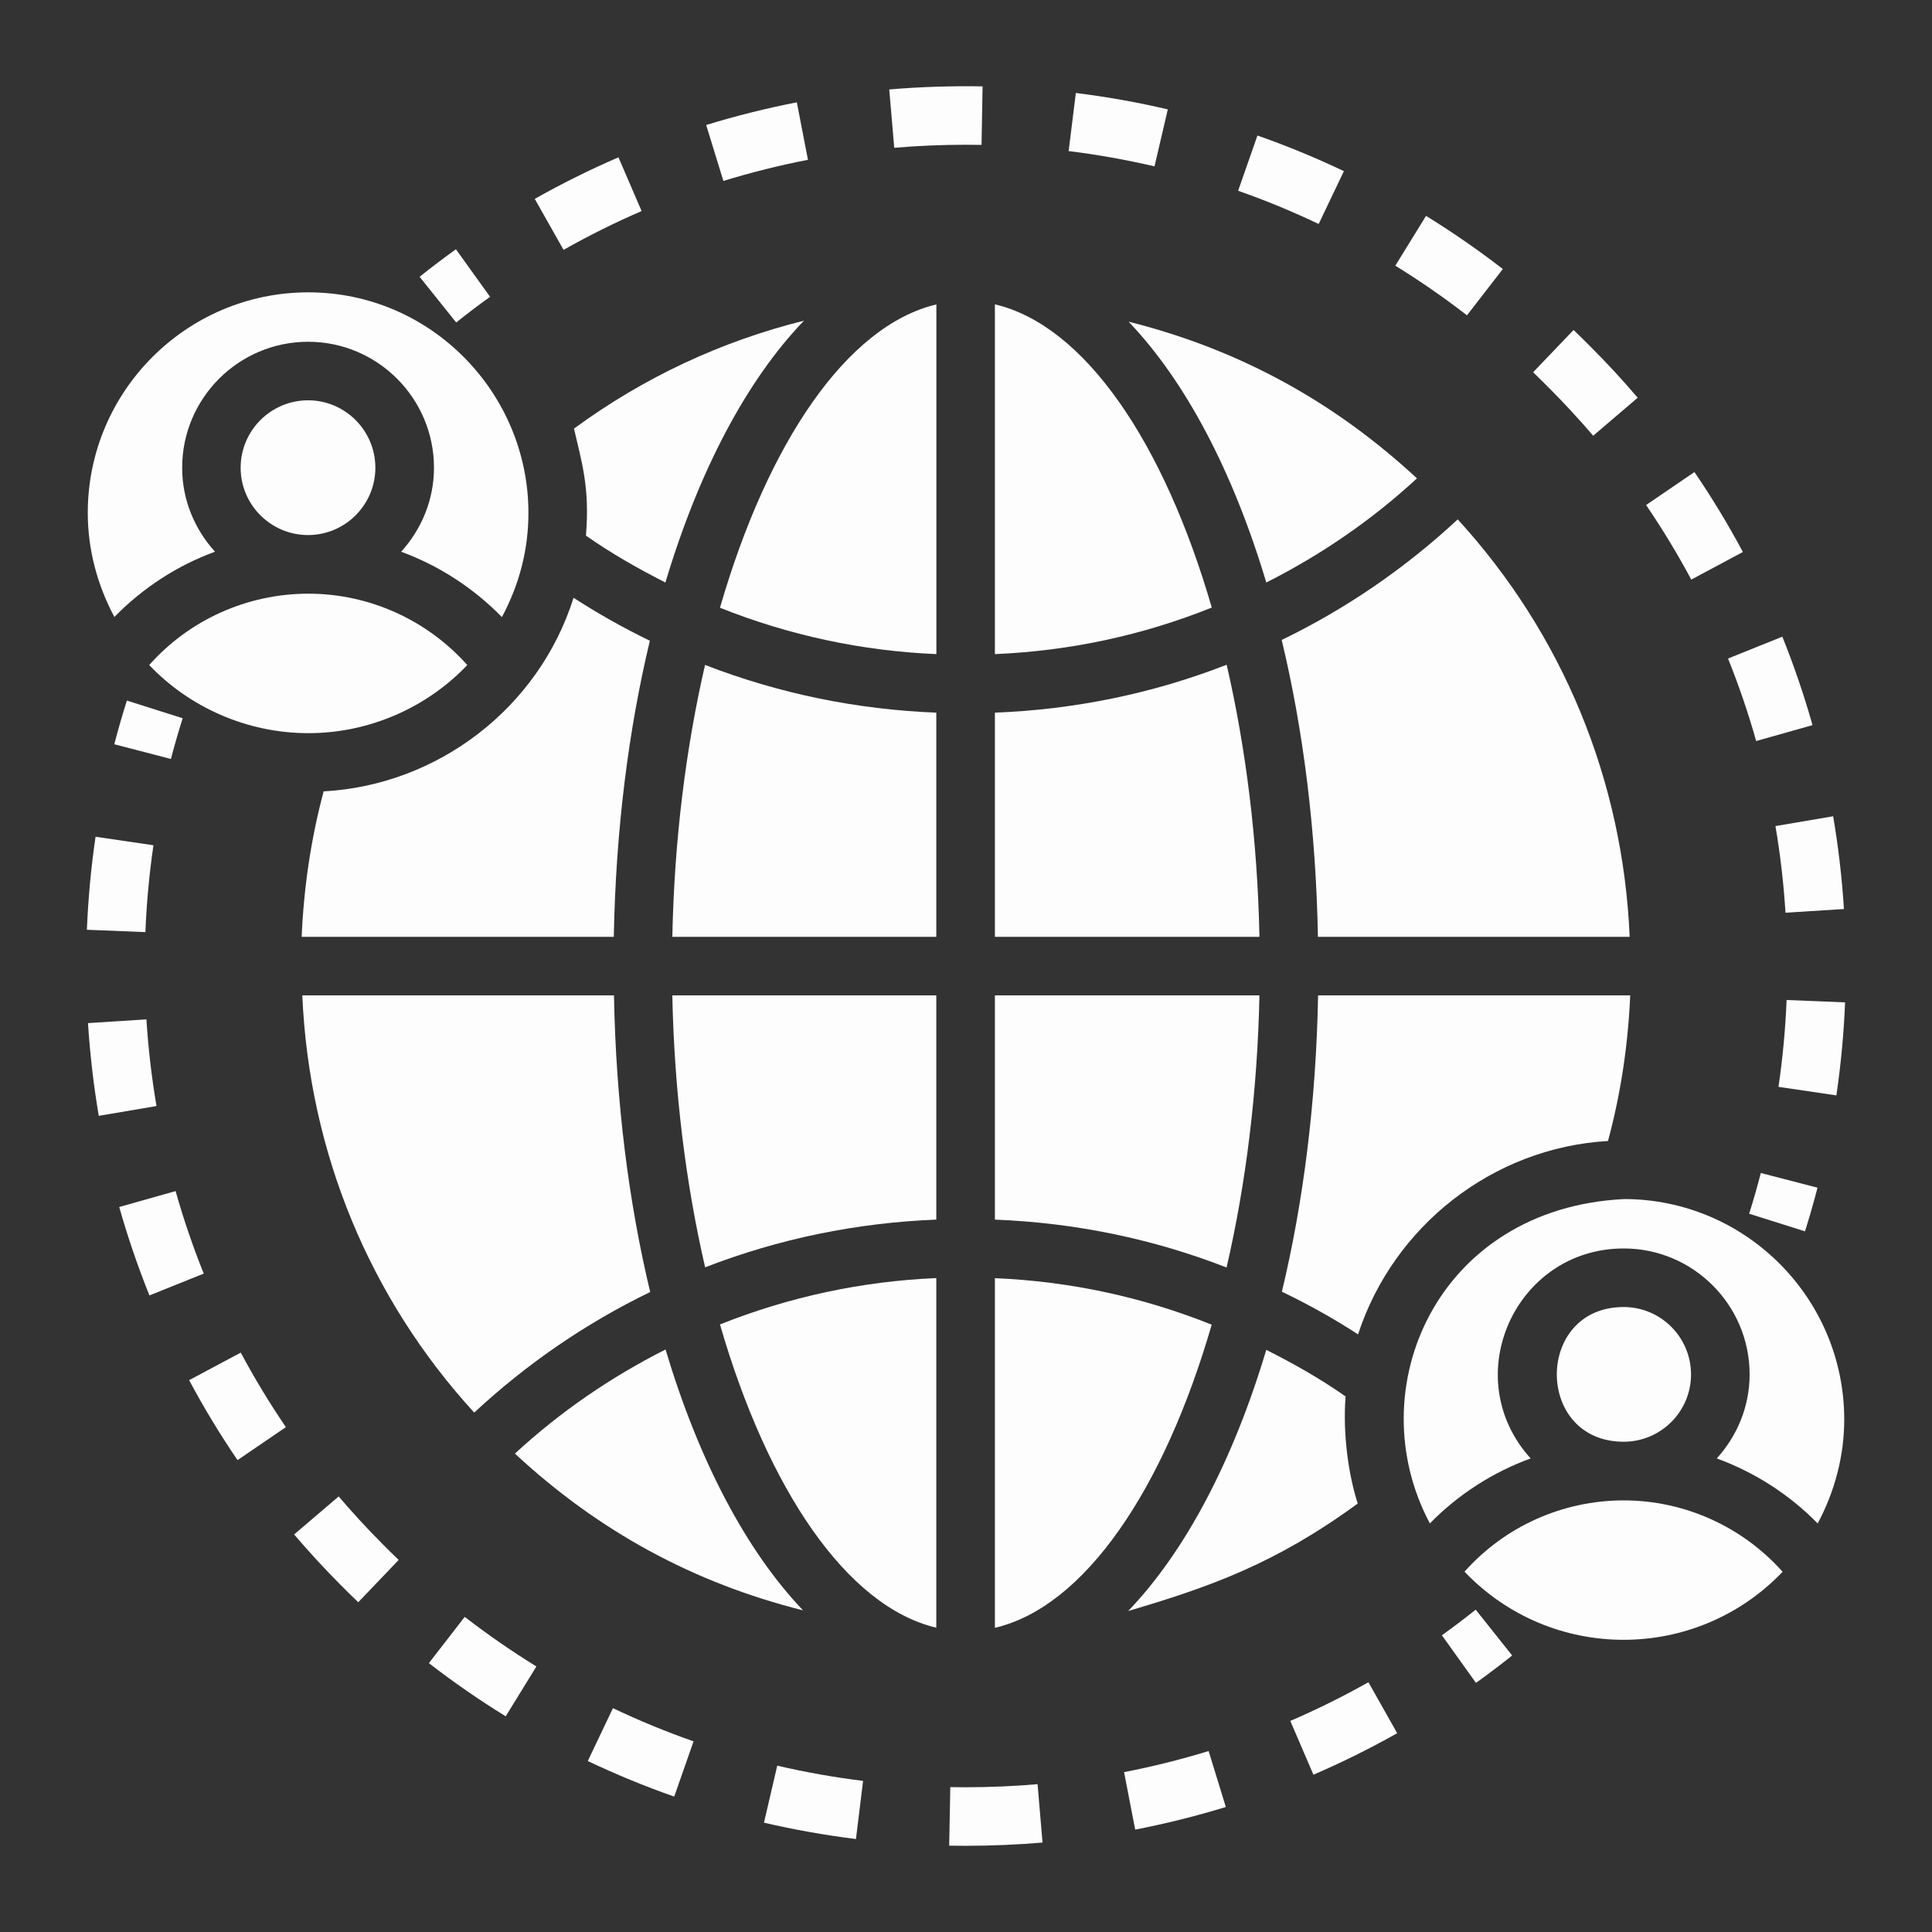 <?xml version="1.0" encoding="UTF-8"?> <svg xmlns="http://www.w3.org/2000/svg" width="70" height="70" viewBox="0 0 70 70" fill="none"><rect x="0" y="0" width="70" height="70" fill="#333333" stroke="none"/><path d="M52.242 59.249L53.477 60.974C53.922 60.655 54.36 60.324 54.789 59.982L53.468 58.322C53.066 58.642 52.657 58.951 52.242 59.249Z" fill="#FDFDFD"></path><path d="M12.271 54.219L10.656 55.596C11.189 56.221 11.752 56.832 12.328 57.411C12.543 57.629 12.76 57.843 12.98 58.052L14.445 56.52C14.24 56.323 14.037 56.124 13.835 55.918C13.295 55.375 12.769 54.803 12.271 54.219H12.271Z" fill="#FDFDFD"></path><path d="M15.539 60.258C16.429 60.948 17.366 61.596 18.323 62.185L19.435 60.379C18.542 59.829 17.669 59.224 16.838 58.582L15.539 60.258Z" fill="#FDFDFD"></path><path d="M21.297 63.805C22.314 64.289 23.368 64.723 24.428 65.094L25.129 63.092C24.14 62.746 23.157 62.342 22.208 61.89L21.297 63.805Z" fill="#FDFDFD"></path><path d="M6.362 43.155L4.32 43.732C4.626 44.816 4.995 45.894 5.414 46.936L7.382 46.145C6.99 45.172 6.648 44.167 6.362 43.155V43.155Z" fill="#FDFDFD"></path><path d="M5.56 30.625L3.462 30.317C3.299 31.427 3.194 32.56 3.148 33.687L5.268 33.772C5.31 32.72 5.408 31.661 5.56 30.625L5.56 30.625Z" fill="#FDFDFD"></path><path d="M5.305 36.934L3.188 37.069C3.26 38.195 3.391 39.326 3.579 40.429L5.67 40.074C5.495 39.043 5.372 37.987 5.305 36.934L5.305 36.934Z" fill="#FDFDFD"></path><path d="M6.852 50.005C7.38 50.995 7.97 51.97 8.606 52.903L10.358 51.708C9.766 50.839 9.216 49.93 8.723 49.007L6.852 50.005Z" fill="#FDFDFD"></path><path d="M27.68 66.039C28.776 66.294 29.897 66.493 31.013 66.631L31.271 64.525C30.231 64.398 29.184 64.212 28.161 63.973L27.68 66.039Z" fill="#FDFDFD"></path><path d="M40.727 64.208L41.13 66.29C42.236 66.076 43.341 65.8 44.414 65.471L43.791 63.443C42.79 63.75 41.759 64.007 40.727 64.208L40.727 64.208Z" fill="#FDFDFD"></path><path d="M34.987 64.756L34.431 64.751L34.391 66.872C34.589 66.876 34.788 66.877 34.987 66.877C35.919 66.877 36.856 66.837 37.773 66.759L37.593 64.644C36.735 64.718 35.859 64.755 34.987 64.756H34.987Z" fill="#FDFDFD"></path><path d="M46.75 62.352L47.588 64.301C48.623 63.856 49.644 63.349 50.623 62.797L49.58 60.95C48.667 61.465 47.715 61.937 46.75 62.352H46.75Z" fill="#FDFDFD"></path><path d="M4.141 26.966L6.193 27.499C6.322 27.003 6.464 26.511 6.619 26.024L4.597 25.383C4.431 25.906 4.279 26.433 4.141 26.966L4.141 26.966Z" fill="#FDFDFD"></path><path d="M17.756 10.754L16.519 9.031C16.073 9.351 15.634 9.683 15.203 10.028L16.528 11.684C16.93 11.364 17.34 11.053 17.756 10.754V10.754Z" fill="#FDFDFD"></path><path d="M48.692 6.201C47.674 5.716 46.621 5.282 45.56 4.91L44.859 6.912C45.847 7.258 46.83 7.663 47.778 8.116L48.692 6.201Z" fill="#FDFDFD"></path><path d="M42.312 3.963C41.218 3.707 40.097 3.507 38.98 3.369L38.719 5.473C39.761 5.603 40.808 5.79 41.83 6.028L42.312 3.963Z" fill="#FDFDFD"></path><path d="M29.274 5.79L28.871 3.708C27.765 3.922 26.659 4.199 25.586 4.529L26.21 6.556C27.211 6.248 28.242 5.99 29.274 5.79H29.274Z" fill="#FDFDFD"></path><path d="M34.984 5.245L35.563 5.25L35.601 3.129C34.481 3.111 33.337 3.146 32.219 3.241L32.4 5.355C33.254 5.282 34.123 5.245 34.984 5.245L34.984 5.245Z" fill="#FDFDFD"></path><path d="M63.148 20C62.619 19.009 62.028 18.034 61.393 17.103L59.641 18.298C60.233 19.167 60.784 20.076 61.278 21L63.148 20Z" fill="#FDFDFD"></path><path d="M64.692 33.069L66.809 32.936C66.739 31.812 66.607 30.682 66.419 29.575L64.328 29.93C64.504 30.964 64.626 32.02 64.692 33.069L64.692 33.069Z" fill="#FDFDFD"></path><path d="M66.851 36.318L64.732 36.232C64.689 37.285 64.59 38.344 64.438 39.379L66.536 39.688C66.699 38.579 66.805 37.445 66.851 36.318L66.851 36.318Z" fill="#FDFDFD"></path><path d="M63.629 26.849L65.671 26.273C65.365 25.188 64.997 24.11 64.577 23.068L62.609 23.86C63.001 24.832 63.344 25.837 63.629 26.849V26.849Z" fill="#FDFDFD"></path><path d="M54.45 9.747C53.56 9.058 52.623 8.41 51.668 7.821L50.555 9.626C51.447 10.177 52.321 10.781 53.151 11.425L54.45 9.747Z" fill="#FDFDFD"></path><path d="M57.724 15.787L59.337 14.411C58.805 13.786 58.241 13.175 57.666 12.599C57.451 12.381 57.233 12.166 57.013 11.956L55.547 13.488C55.752 13.686 55.957 13.886 56.16 14.092C56.7 14.635 57.226 15.205 57.724 15.787V15.787Z" fill="#FDFDFD"></path><path d="M23.247 7.648L22.408 5.7C21.375 6.146 20.354 6.653 19.375 7.206L20.419 9.053C21.332 8.536 22.284 8.063 23.247 7.647V7.648Z" fill="#FDFDFD"></path><path d="M63.375 43.976L65.398 44.614C65.563 44.091 65.715 43.564 65.852 43.032L63.798 42.5C63.67 42.996 63.529 43.488 63.375 43.976L63.375 43.976Z" fill="#FDFDFD"></path><path d="M45.88 21.106C47.862 20.104 49.696 18.85 51.339 17.332C48.389 14.597 44.959 12.675 40.891 11.655C42.954 13.813 44.676 17.081 45.88 21.106L45.88 21.106Z" fill="#FDFDFD"></path><path d="M58.83 54.362C56.607 54.362 54.508 55.316 53.062 56.946C56.22 60.248 61.458 60.223 64.587 56.949C63.134 55.316 61.037 54.362 58.83 54.362H58.83Z" fill="#FDFDFD"></path><path d="M24.114 48.894C22.134 49.895 20.3 51.148 18.656 52.667C21.677 55.47 25.106 57.345 29.097 58.347C27.036 56.188 25.317 52.919 24.114 48.894V48.894Z" fill="#FDFDFD"></path><path d="M25.548 45.917C28.226 44.88 31.035 44.303 33.924 44.189V36.064H24.359C24.431 39.577 24.855 42.919 25.548 45.917L25.548 45.917Z" fill="#FDFDFD"></path><path d="M49.193 54.476C48.867 53.465 48.645 51.977 48.753 50.596C47.838 49.953 46.869 49.406 45.879 48.908C44.672 52.941 42.944 56.214 40.875 58.371C43.817 57.5 46.191 56.671 49.193 54.476L49.193 54.476Z" fill="#FDFDFD"></path><path d="M59.046 33.943C58.805 28.276 56.624 22.98 52.816 18.818C50.905 20.594 48.769 22.058 46.438 23.187C47.217 26.427 47.68 30.064 47.751 33.943L59.046 33.943Z" fill="#FDFDFD"></path><path d="M26.086 22.02C28.591 23.02 31.22 23.584 33.927 23.7V11.03C30.682 11.8 27.818 16.036 26.086 22.02V22.02Z" fill="#FDFDFD"></path><path d="M33.924 58.975V46.307C31.217 46.424 28.59 46.988 26.086 47.987C27.818 53.97 30.681 58.205 33.924 58.975V58.975Z" fill="#FDFDFD"></path><path d="M24.359 33.943H33.924V25.821C31.035 25.707 28.225 25.13 25.545 24.092C24.853 27.09 24.43 30.431 24.36 33.943L24.359 33.943Z" fill="#FDFDFD"></path><path d="M36.047 46.31V58.979C39.296 58.217 42.166 53.983 43.902 47.996C41.399 46.992 38.768 46.426 36.047 46.31V46.31Z" fill="#FDFDFD"></path><path d="M58.261 41.34C58.726 39.62 58.988 37.851 59.066 36.064L47.757 36.064C47.685 39.936 47.222 43.566 46.445 46.801C47.391 47.255 48.315 47.769 49.205 48.347C50.482 44.428 54.082 41.583 58.261 41.34L58.261 41.34Z" fill="#FDFDFD"></path><path d="M16.93 24.096C15.477 22.464 13.381 21.51 11.174 21.51C8.95 21.51 6.853 22.464 5.406 24.095C6.872 25.637 8.962 26.564 11.174 26.564C13.399 26.564 15.481 25.622 16.93 24.096Z" fill="#FDFDFD"></path><path d="M61.269 49.799C61.269 48.452 60.175 47.356 58.83 47.356C55.601 47.356 55.596 52.237 58.83 52.237C60.175 52.237 61.269 51.144 61.269 49.799Z" fill="#FDFDFD"></path><path d="M13.6 16.947C13.6 15.6 12.506 14.504 11.162 14.504C9.815 14.504 8.719 15.6 8.719 16.947C8.719 18.292 9.815 19.386 11.162 19.386C12.506 19.386 13.6 18.292 13.6 16.947Z" fill="#FDFDFD"></path><path d="M23.545 23.215C22.605 22.759 21.68 22.242 20.781 21.658C19.52 25.662 15.85 28.451 11.726 28.672C11.265 30.398 11.006 32.164 10.93 33.943H22.239C22.311 30.075 22.771 26.447 23.546 23.215L23.545 23.215Z" fill="#FDFDFD"></path><path d="M23.558 46.812C22.781 43.575 22.317 39.941 22.245 36.064H10.953C11.2 41.735 13.38 47.025 17.181 51.181C19.093 49.406 21.229 47.941 23.558 46.812V46.812Z" fill="#FDFDFD"></path><path d="M20.797 15.529C21.063 16.707 21.377 17.636 21.23 19.407C22.159 20.058 23.128 20.607 24.109 21.106C25.32 17.058 27.053 13.776 29.13 11.618C26.14 12.362 23.325 13.674 20.797 15.529L20.797 15.529Z" fill="#FDFDFD"></path><path d="M36.047 11.027V23.7C38.772 23.584 41.406 23.017 43.905 22.013C42.169 16.026 39.298 11.789 36.047 11.027V11.027Z" fill="#FDFDFD"></path><path d="M58.858 43.444C52.064 43.771 49.214 50.338 51.807 55.196C52.836 54.145 54.086 53.342 55.458 52.842C52.792 49.893 54.906 45.234 58.832 45.234C61.346 45.234 63.392 47.281 63.392 49.798C63.392 50.972 62.934 52.033 62.202 52.842C63.575 53.343 64.826 54.146 65.858 55.197C66.478 54.037 66.82 52.75 66.82 51.434C66.82 47.035 63.25 43.455 58.859 43.444L58.858 43.444Z" fill="#FDFDFD"></path><path d="M7.79 19.99C7.058 19.181 6.6 18.12 6.6 16.947C6.6 14.43 8.647 12.383 11.164 12.383C13.678 12.383 15.724 14.43 15.724 16.947C15.724 18.121 15.266 19.182 14.534 19.991C15.908 20.493 17.153 21.304 18.185 22.358C18.84 21.135 19.146 19.87 19.146 18.58C19.146 14.251 15.626 10.592 11.17 10.592C6.764 10.592 3.18 14.176 3.18 18.582C3.18 19.903 3.523 21.194 4.145 22.354C5.174 21.301 6.417 20.491 7.79 19.99L7.79 19.99Z" fill="#FDFDFD"></path><path d="M44.444 24.085C41.771 25.127 38.955 25.707 36.047 25.821V33.943H45.632C45.562 30.429 45.138 27.085 44.444 24.085L44.444 24.085Z" fill="#FDFDFD"></path><path d="M45.632 36.064H36.047V44.189C38.952 44.303 41.766 44.882 44.441 45.924C45.135 42.924 45.559 39.58 45.632 36.064L45.632 36.064Z" fill="#FDFDFD"></path></svg> 